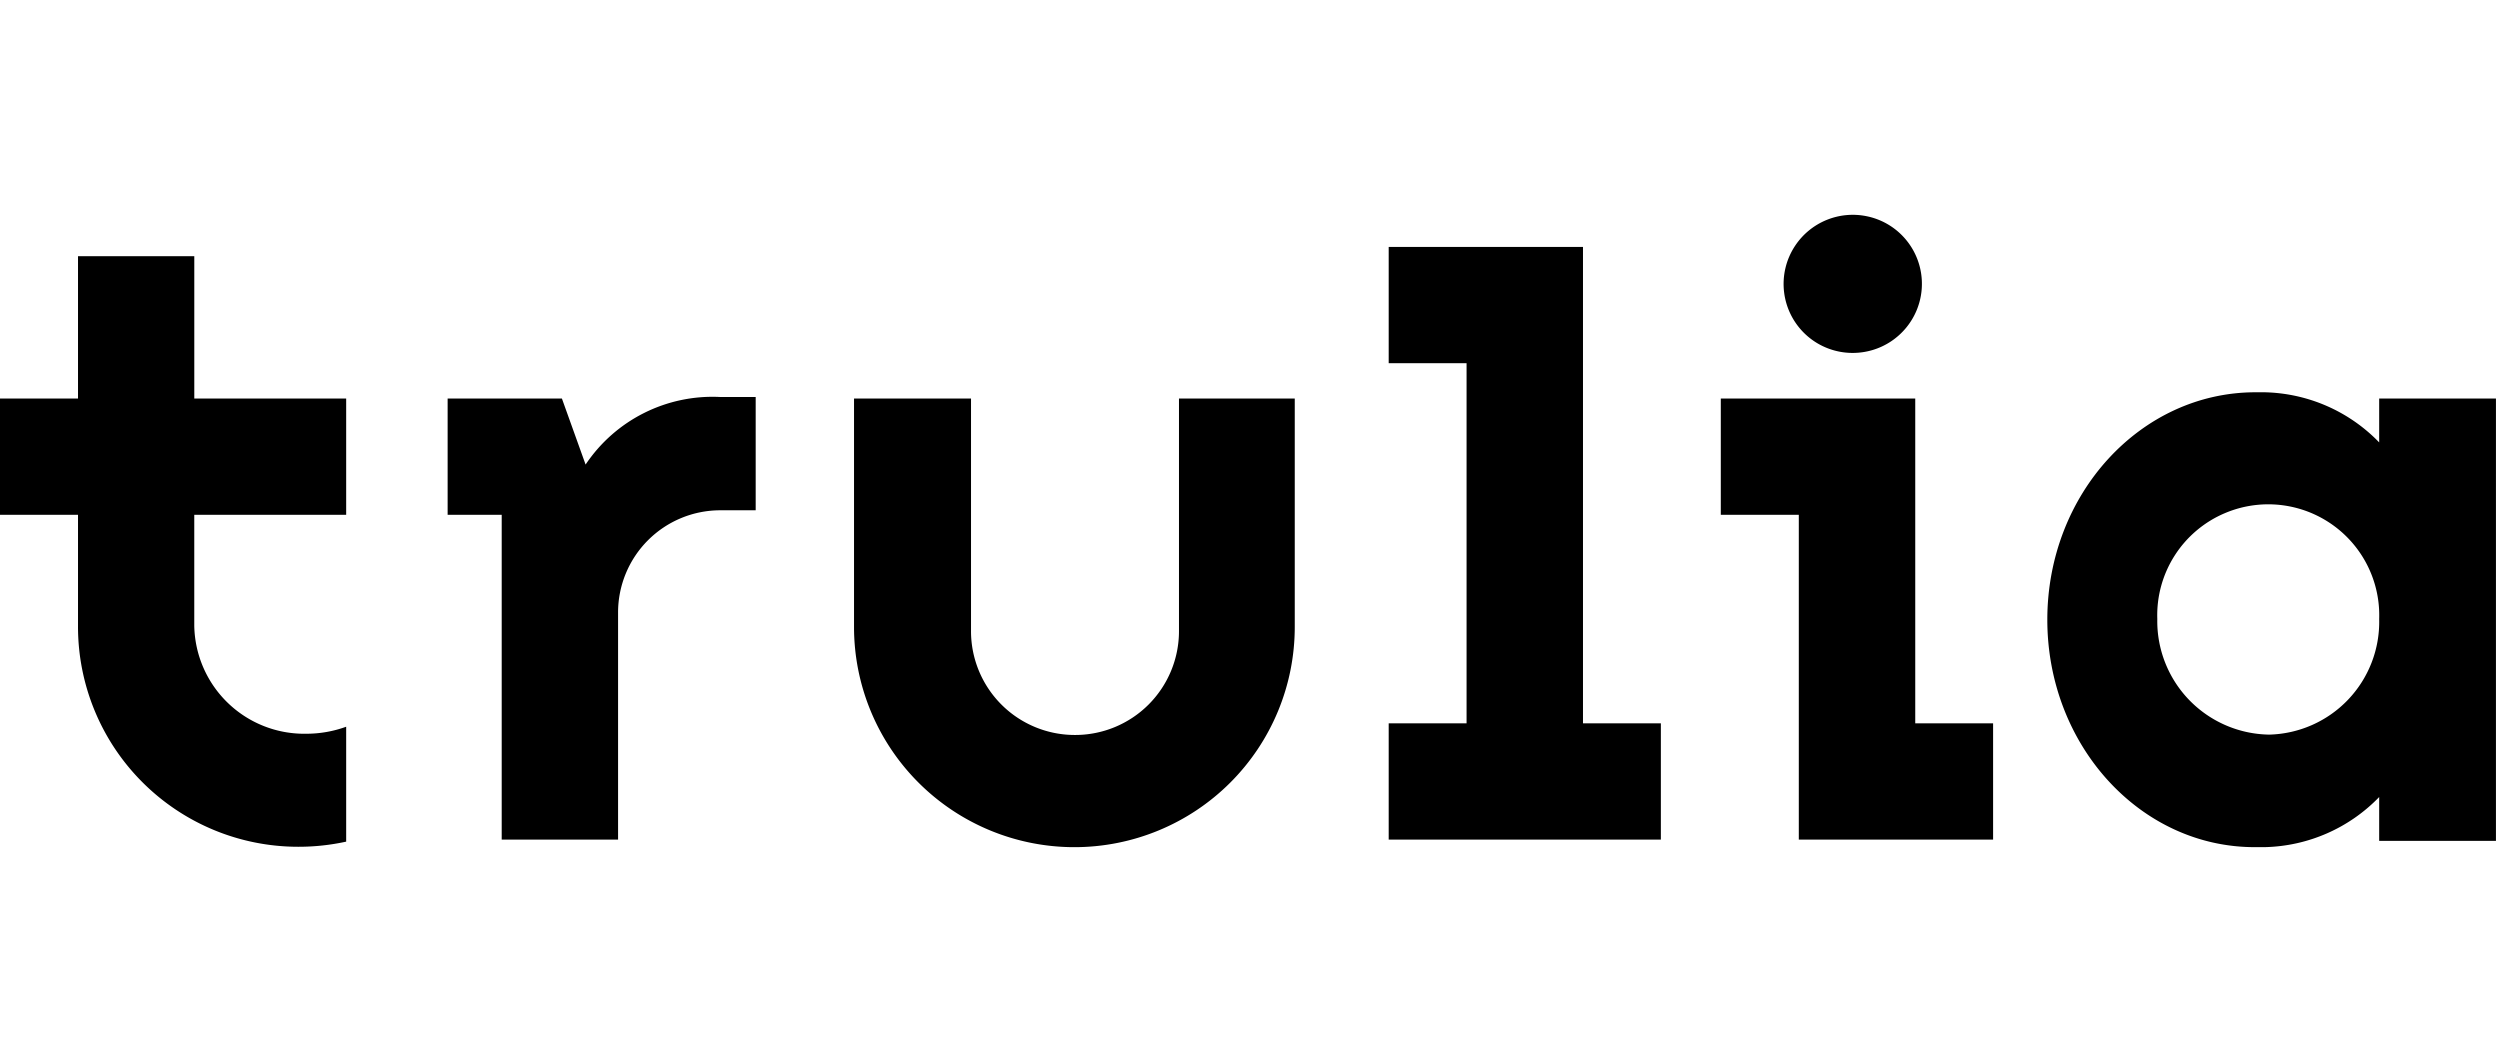 <svg xmlns="http://www.w3.org/2000/svg" fill="none" viewBox="0 0 113 48" class="customer-logo">
<title>Trulia logo</title>
  <g class="trulia">
    <path class="path-fill logo-fill" fill="#000" d="M83.74 15.952a3.125 3.125 0 0 0 2.89-1.923 3.118 3.118 0 0 0-2.273-4.259 3.127 3.127 0 0 0-3.209 1.326 3.118 3.118 0 0 0 2.592 4.856Zm2.829 16.742v-14.68H77.78v5.255h3.526V37.95h8.782v-5.256h-3.52Zm-15.018 0V11.16h-8.782v5.256h3.52v16.278h-3.52v5.256h12.302v-5.256h-3.52ZM34.157 17.945h-1.593a6.905 6.905 0 0 0-6.095 3.053l-1.071-2.985h-5.165v5.256h2.444V37.95h5.26V27.687a4.62 4.62 0 0 1 4.627-4.622h1.593v-5.12ZM58.523 28.34V18.013H53.29v10.512a4.694 4.694 0 0 1-4.7 4.696 4.693 4.693 0 0 1-4.7-4.695V18.013h-5.288V28.34a9.945 9.945 0 0 0 2.917 7.036 9.965 9.965 0 0 0 14.087 0 9.947 9.947 0 0 0 2.917-7.036Zm-42.876-5.07v-5.256H8.782V11.58H3.526v6.434H0v5.256h3.526v5.053a9.938 9.938 0 0 0 2.914 7.036 9.955 9.955 0 0 0 7.041 2.915c.729.001 1.455-.077 2.166-.232v-5.194a5.266 5.266 0 0 1-1.803.317 4.971 4.971 0 0 1-5.063-4.877V23.27h6.866Zm91.892-5.256v1.983a7.42 7.42 0 0 0-5.182-2.266h-.408c-5.199 0-9.41 4.6-9.41 10.28 0 5.681 4.211 10.303 9.41 10.28h.408a7.42 7.42 0 0 0 5.182-2.265v1.982h5.278V18.013h-5.278Zm-4.995 15.19a5.138 5.138 0 0 1-3.6-1.572 5.13 5.13 0 0 1-1.434-3.655 5.009 5.009 0 0 1 3.056-4.783 5.016 5.016 0 0 1 5.565 1.13 5.014 5.014 0 0 1 1.408 3.653 5.098 5.098 0 0 1-4.995 5.228Z" />
  </g>
</svg>
